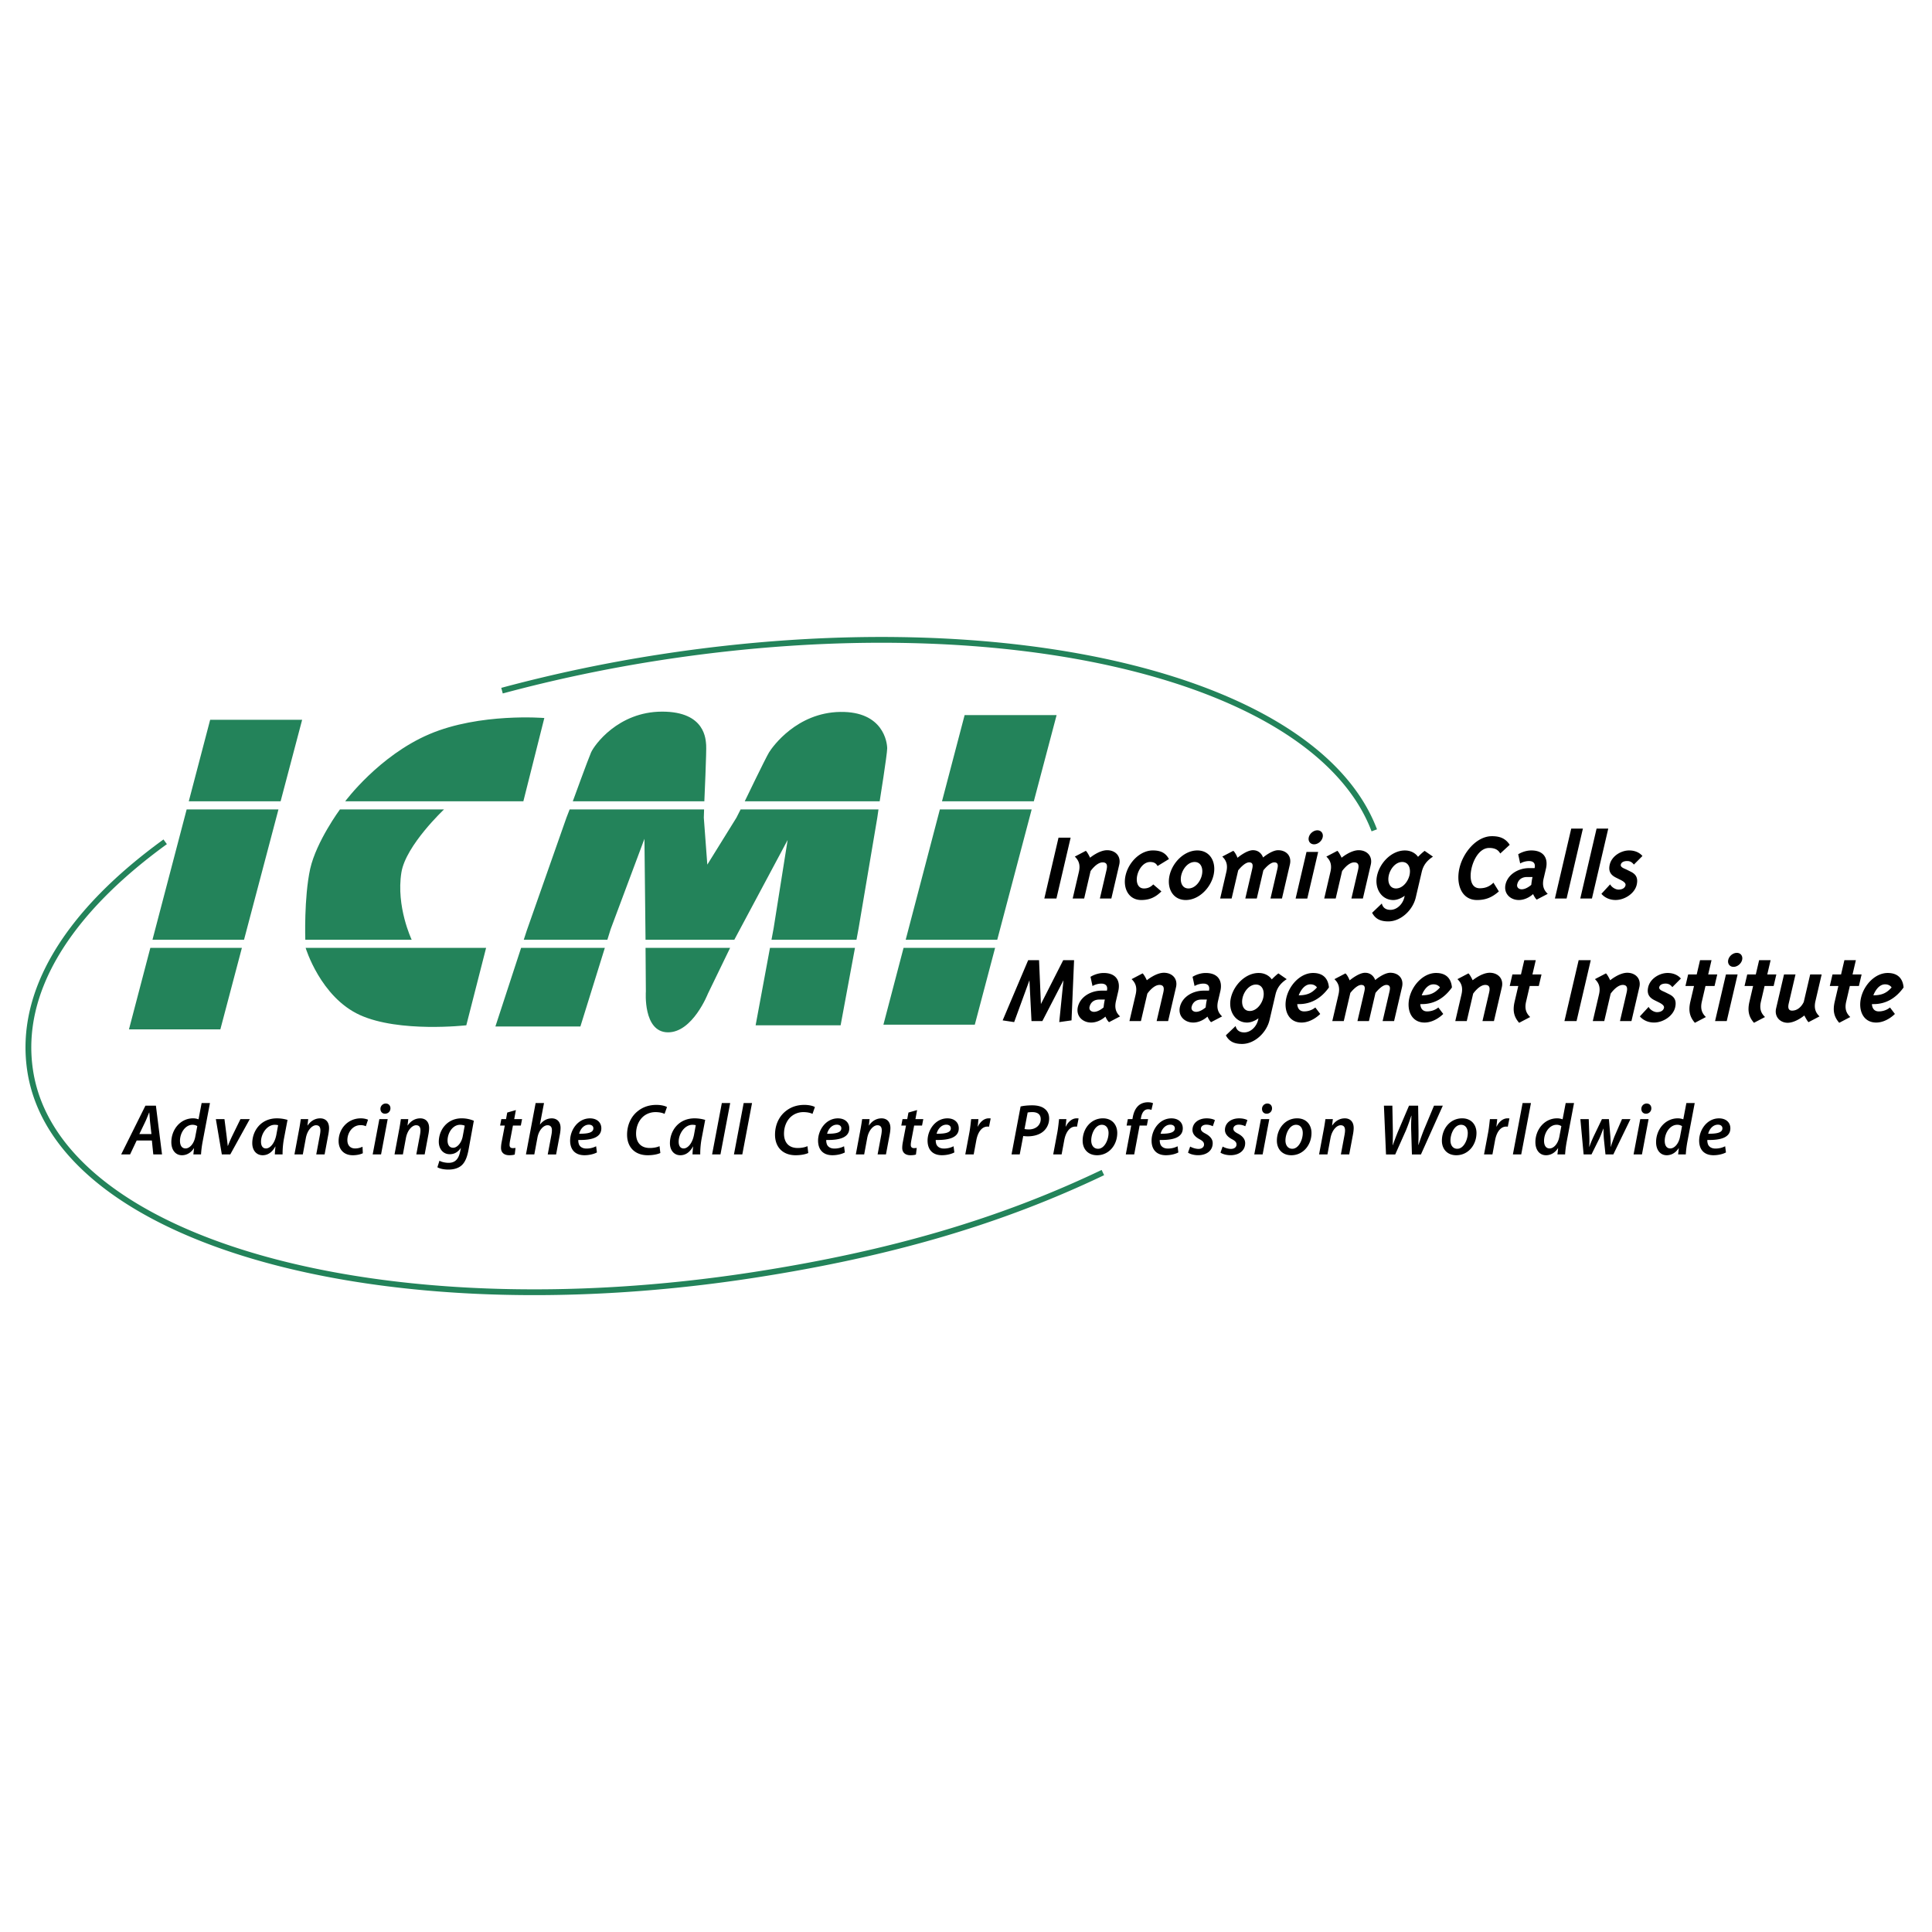 <svg xmlns="http://www.w3.org/2000/svg" width="2500" height="2500" viewBox="0 0 192.756 192.756"><path fill-rule="evenodd" clip-rule="evenodd" fill="#fff" d="M0 0h192.756v192.756H0V0z"/><path d="M137.113 82.843c-5.701-15.083-36.225-22.677-71.278-17.258a147.299 147.299 0 0 0-15.749 3.322M16.48 83.987C6.725 91.062 1.815 98.983 3.01 106.828c2.592 17.014 34.922 26.135 72.21 20.371 13.718-2.121 24.648-5.359 34.814-10.213" fill="none" stroke="#23835a" stroke-width=".578" stroke-miterlimit="2.613"/><path d="M13.902 113.146l.586-1.217c.138-.287.266-.633.392-.93h.016c.023.293.052.67.075.934l.137 1.213h-1.206zm1.251.643l.141 1.389h.871l-.61-4.865h-1.046l-2.421 4.865h.889l.658-1.389h1.518zM19.478 113.432c-.142.734-.591 1.148-.961 1.148-.395 0-.56-.332-.56-.76 0-.797.532-1.6 1.247-1.6.206 0 .379.061.48.135l-.206 1.077zm.638-3.379l-.309 1.623a1.528 1.528 0 0 0-.539-.1c-1.284 0-2.174 1.131-2.174 2.377 0 .799.431 1.305 1.058 1.305.45 0 .884-.223 1.195-.701h.014l-.07.621h.766c.019-.383.08-.846.157-1.258l.733-3.867h-.831zM22.395 111.656l.223 1.748c.043.418.084.686.102.918h.021c.085-.223.187-.477.382-.895l.867-1.771h.929l-1.945 3.521h-.842l-.596-3.521h.859zM27.577 113.188c-.163.902-.642 1.393-1.036 1.393-.362 0-.501-.305-.5-.674.002-.803.6-1.686 1.372-1.686.148 0 .254.018.335.039l-.171.928zm.616 1.99a8.339 8.339 0 0 1 .144-1.607l.35-1.838a3.767 3.767 0 0 0-1.053-.156c-1.629 0-2.465 1.273-2.465 2.48 0 .713.412 1.201 1.036 1.201.445 0 .909-.219 1.26-.867h.017c-.031.297-.057.58-.061.787h.772zM29.377 115.178l.454-2.428c.083-.422.135-.789.179-1.094h.742l-.076.635h.015c.321-.475.769-.713 1.254-.713.498 0 .885.303.885.971 0 .156-.029.402-.061.58l-.384 2.049h-.833l.372-1.984c.023-.131.043-.281.043-.42 0-.295-.107-.508-.438-.508-.377 0-.864.465-1.015 1.283l-.303 1.629h-.834zM36.199 115.059c-.204.1-.56.199-1.002.199-.877 0-1.413-.566-1.413-1.41 0-1.234.921-2.271 2.217-2.271.31 0 .583.074.716.137l-.216.65a1.226 1.226 0 0 0-.526-.109c-.81 0-1.317.756-1.317 1.496 0 .529.301.83.768.83.324 0 .565-.09.743-.17l.03.648zM38.41 111.113c.298 0 .54-.205.544-.537 0-.285-.191-.477-.467-.477a.53.53 0 0 0-.53.537c-.001.281.186.477.445.477h.008zm-.392 4.065l.662-3.521h-.832l-.666 3.521h.836zM39.361 115.178l.454-2.428c.083-.422.135-.789.179-1.094h.742l-.076.635h.014c.321-.475.77-.713 1.254-.713.499 0 .886.303.886.971 0 .156-.029.402-.061.58l-.385 2.049h-.833l.373-1.984c.023-.131.042-.281.042-.42 0-.295-.107-.508-.437-.508-.377 0-.864.465-1.015 1.283l-.302 1.629h-.835zM46.168 113.365c-.119.641-.54 1.146-.954 1.146-.413 0-.562-.35-.561-.723.002-.764.516-1.568 1.25-1.568.191 0 .37.045.462.09l-.197 1.055zm-2.53 3.09c.229.143.646.234 1.093.234.437 0 .927-.088 1.292-.393.393-.33.591-.881.72-1.566l.531-2.912a3.149 3.149 0 0 0-1.215-.242c-1.444 0-2.284 1.16-2.28 2.348.002.664.396 1.232 1.091 1.232.443 0 .808-.197 1.095-.611h.017l-.085.393c-.173.814-.591 1.078-1.135 1.078-.329 0-.716-.086-.918-.211l-.206.65zM51.471 110.752l-.168.904h.785l-.126.643h-.786l-.273 1.43c-.033.166-.063.35-.063.502 0 .189.085.316.312.316.098 0 .198-.004.282-.021l-.078.66c-.122.049-.342.072-.542.072-.574 0-.826-.32-.826-.725 0-.199.022-.395.075-.658l.3-1.576h-.468l.122-.643h.47l.12-.656.864-.248zM52.474 115.178l.966-5.125h.836l-.408 2.133.014.002c.293-.371.683-.609 1.171-.609.478 0 .875.299.875.949 0 .176-.026.426-.062.617l-.383 2.033h-.835l.372-1.975c.026-.133.045-.289.045-.459 0-.271-.122-.479-.437-.479-.406 0-.868.488-1.006 1.232l-.313 1.68h-.835v.001zM59.201 112.576c0 .428-.553.545-1.418.537.103-.43.45-.904.971-.904.269 0 .447.139.447.359v.008zm.274 1.787a2.103 2.103 0 0 1-.965.229c-.328 0-.581-.119-.719-.359a1.055 1.055 0 0 1-.094-.498c1.355.031 2.298-.256 2.298-1.164-.001-.592-.442-.992-1.133-.992-1.204 0-1.98 1.16-1.98 2.223 0 .855.462 1.455 1.432 1.455.426 0 .897-.096 1.241-.277l-.08-.617zM65.883 115.037c-.264.119-.701.221-1.265.221-1.252 0-2.054-.783-2.054-2.049 0-1.018.43-1.877 1.131-2.4.501-.381 1.102-.574 1.795-.574.531 0 .921.127 1.055.217l-.242.682c-.158-.088-.487-.178-.909-.178-.458 0-.903.162-1.232.453-.426.377-.7.99-.7 1.697 0 .82.419 1.43 1.369 1.43.352 0 .717-.064.971-.184l.081.685zM69.247 113.188c-.163.902-.642 1.393-1.036 1.393-.362 0-.501-.305-.5-.674.002-.803.6-1.686 1.372-1.686.147 0 .254.018.335.039l-.171.928zm.616 1.99a8.339 8.339 0 0 1 .144-1.607l.35-1.838a3.767 3.767 0 0 0-1.053-.156c-1.629 0-2.465 1.273-2.465 2.48 0 .713.412 1.201 1.036 1.201.445 0 .908-.219 1.261-.867h.016c-.031.297-.057.58-.06.787h.771zM71.046 115.178l.971-5.125h.834l-.971 5.125h-.834zM73.226 115.178l.97-5.125h.834l-.97 5.125h-.834zM80.642 115.037c-.264.119-.701.221-1.265.221-1.252 0-2.053-.783-2.053-2.049 0-1.018.43-1.877 1.13-2.4.502-.381 1.103-.574 1.795-.574.531 0 .921.127 1.054.217l-.241.682c-.158-.088-.487-.178-.91-.178a1.87 1.87 0 0 0-1.232.453c-.427.377-.7.99-.7 1.697 0 .82.419 1.43 1.369 1.43.352 0 .716-.064.97-.184l.083.685zM83.939 112.576c0 .428-.553.545-1.418.537.104-.43.451-.904.971-.904.269 0 .448.139.448.359v.008h-.001zm.273 1.787a2.1 2.1 0 0 1-.965.229c-.328 0-.581-.119-.719-.359a1.04 1.04 0 0 1-.092-.498c1.354.031 2.297-.256 2.297-1.164-.001-.592-.443-.992-1.134-.992-1.203 0-1.98 1.16-1.98 2.223 0 .855.463 1.455 1.432 1.455.426 0 .898-.096 1.241-.277l-.08-.617zM85.385 115.178l.454-2.428c.083-.422.134-.789.179-1.094h.742l-.076.635h.014c.322-.475.77-.713 1.254-.713.498 0 .885.303.885.971 0 .156-.028.402-.061.58l-.384 2.049h-.833l.372-1.984c.023-.131.043-.281.043-.42 0-.295-.107-.508-.438-.508-.377 0-.864.465-1.015 1.283l-.302 1.629h-.834zM91.5 110.752l-.168.904h.785l-.126.643h-.786l-.273 1.43c-.033.166-.063.35-.063.502 0 .189.085.316.312.316.098 0 .198-.004.282-.021l-.079.66c-.122.049-.342.072-.542.072-.574 0-.826-.32-.826-.725 0-.199.023-.395.075-.658l.3-1.576h-.468l.122-.643h.469l.122-.656.864-.248zM95.217 114.979c-.343.182-.815.277-1.241.277-.969 0-1.432-.6-1.432-1.455 0-1.062.777-2.223 1.98-2.223.691 0 1.133.4 1.134.992 0 .908-.943 1.195-2.297 1.164-.012.123.017.357.092.498.139.24.392.359.72.359a2.1 2.1 0 0 0 .965-.229l.079.617zm-.353-2.411c0-.221-.179-.359-.448-.359-.52 0-.867.475-.97.904.865.008 1.418-.109 1.418-.537v-.008zM96.306 115.178l.408-2.172c.093-.498.141-1.035.178-1.35h.727c-.021.24-.045.482-.078.74h.021c.238-.475.619-.82 1.094-.82.061 0 .129.004.184.012l-.164.822a1.177 1.177 0 0 0-.158-.01c-.594 0-.971.609-1.109 1.359l-.264 1.418h-.839v.001zM102.529 110.996c.096-.023.254-.041.467-.041.467 0 .836.186.836.705 0 .574-.471 1.023-1.178 1.023-.176 0-.301-.012-.438-.041l.313-1.646zm-1.609 4.182h.818l.35-1.84c.127.018.279.033.455.033.568 0 1.125-.146 1.51-.459.348-.279.621-.74.621-1.32 0-.43-.164-.748-.447-.967-.312-.256-.789-.346-1.238-.346-.432 0-.871.043-1.164.115l-.905 4.784zM105.078 115.178l.408-2.172c.092-.498.141-1.035.178-1.35h.729c-.023.24-.045.482-.078.74h.021c.238-.475.619-.82 1.092-.82.062 0 .129.004.184.012l-.162.822c-.045-.006-.1-.01-.16-.01-.592 0-.971.609-1.109 1.359l-.264 1.418h-.839v.001zM109.549 114.613c-.422 0-.676-.34-.676-.826-.002-.666.389-1.566 1.057-1.566.506 0 .67.449.67.816 0 .701-.418 1.576-1.043 1.576h-.008zm-.096.645c1.189 0 2.016-1.021 2.016-2.227 0-.781-.488-1.455-1.432-1.455-1.195 0-2.021 1.031-2.021 2.232 0 .844.547 1.449 1.43 1.449h.007v.001zM112.32 115.178l.539-2.879h-.457l.121-.643h.459l.033-.182c.08-.443.248-.883.58-1.176.258-.225.6-.324.924-.324.244 0 .418.043.516.092l-.156.67a.833.833 0 0 0-.34-.062c-.398 0-.613.365-.695.814l-.031.168h.732l-.123.643h-.723l-.539 2.879h-.84zM117.213 112.576c0 .428-.553.545-1.418.537.104-.43.451-.904.971-.904.27 0 .447.139.447.359v.008zm.275 1.787c-.25.127-.572.229-.967.229-.326 0-.58-.119-.719-.359a1.093 1.093 0 0 1-.094-.498c1.355.031 2.299-.256 2.299-1.164-.002-.592-.443-.992-1.135-.992-1.203 0-1.979 1.16-1.979 2.223 0 .855.461 1.455 1.432 1.455.426 0 .896-.096 1.24-.277l-.077-.617zM118.742 114.395c.184.1.523.232.838.232.344-.002.547-.197.547-.434 0-.219-.119-.361-.463-.541-.404-.215-.691-.516-.691-.918 0-.678.588-1.156 1.42-1.156.365 0 .666.086.818.178l-.209.609a1.454 1.454 0 0 0-.654-.156c-.314 0-.535.168-.535.406 0 .197.158.334.457.486.383.203.721.502.721.949 0 .775-.641 1.213-1.486 1.205-.412-.006-.793-.121-.977-.26l.214-.6zM121.982 114.395c.184.1.523.232.838.232.344-.002.547-.197.547-.434 0-.219-.119-.361-.463-.541-.404-.215-.691-.516-.691-.918 0-.678.588-1.156 1.42-1.156.367 0 .666.086.82.178l-.211.609a1.447 1.447 0 0 0-.654-.156c-.314 0-.535.168-.535.406 0 .197.158.334.457.486.383.203.721.502.721.949 0 .775-.641 1.213-1.486 1.205-.412-.006-.793-.121-.977-.26l.214-.6zM125.139 115.178l.664-3.521h.834l-.664 3.521h-.834zm1.22-4.065c-.26 0-.447-.195-.447-.477a.53.53 0 0 1 .531-.537c.275 0 .467.191.467.477a.523.523 0 0 1-.545.537h-.006zM128.928 114.613c-.422 0-.678-.34-.678-.826 0-.666.391-1.566 1.057-1.566.508 0 .67.449.67.816 0 .701-.416 1.576-1.043 1.576h-.006zm-.096.645c1.189 0 2.016-1.021 2.016-2.227 0-.781-.49-1.455-1.432-1.455-1.197 0-2.021 1.031-2.021 2.232 0 .844.547 1.449 1.43 1.449h.007v.001zM131.604 115.178l.455-2.428c.082-.422.135-.789.178-1.094h.742l-.076.635h.014c.322-.475.771-.713 1.256-.713.498 0 .885.303.885.971 0 .156-.029.402-.061.58l-.385 2.049h-.832l.371-1.984c.023-.131.043-.281.043-.42 0-.295-.107-.508-.438-.508-.377 0-.863.465-1.014 1.283l-.303 1.629h-.835zM138.283 115.178l-.209-4.865h.842l.049 2.5c.006.607-.006 1.059-.018 1.438h.016c.145-.404.293-.818.537-1.412l1.078-2.525h.91l.037 2.455c.006.604-.002 1.059-.021 1.463h.016c.154-.463.318-.928.506-1.414l1.045-2.504h.879l-2.182 4.865h-.9l-.072-2.344c-.016-.568-.006-.963.027-1.518h-.018c-.17.498-.32.951-.541 1.479l-1.062 2.383h-.919v-.001zM145.389 114.613c-.422 0-.676-.34-.676-.826-.002-.666.389-1.566 1.055-1.566.508 0 .672.449.672.816 0 .701-.418 1.576-1.043 1.576h-.008zm-.096.645c1.189 0 2.016-1.021 2.016-2.227 0-.781-.49-1.455-1.43-1.455-1.197 0-2.021 1.031-2.021 2.232 0 .844.545 1.449 1.43 1.449h.005v.001zM148.062 115.178l.408-2.172c.092-.498.141-1.035.178-1.35h.729c-.023.24-.047.482-.08.74h.023c.238-.475.619-.82 1.094-.82.059 0 .127.004.182.012l-.162.822c-.045-.006-.1-.01-.16-.01-.594 0-.971.609-1.109 1.359l-.264 1.418h-.839v.001zM150.941 115.178l.969-5.125h.834l-.971 5.125h-.832zM155.572 113.432c-.143.734-.592 1.148-.961 1.148-.396 0-.561-.332-.561-.76 0-.797.531-1.6 1.246-1.6a.84.84 0 0 1 .48.135l-.204 1.077zm.637-3.379l-.309 1.623c-.15-.062-.363-.1-.539-.1-1.283 0-2.174 1.131-2.174 2.377 0 .799.432 1.305 1.057 1.305.451 0 .885-.223 1.195-.701h.016l-.07.621h.766c.02-.383.08-.846.156-1.258l.734-3.867h-.832zM158.51 111.656l.059 1.713c.014.414.006.697-.012 1.043h.018c.102-.311.244-.641.404-.994l.846-1.762h.697l.145 1.717c.025.402.043.725.033 1.039h.016c.105-.344.215-.658.361-1.035l.75-1.721h.844l-1.709 3.521h-.783l-.158-1.533c-.027-.348-.039-.67-.039-1.041h-.014c-.168.428-.26.689-.41 1.008l-.775 1.566h-.785l-.324-3.521h.836zM162.982 115.178l.666-3.521h.832l-.662 3.521h-.836zm1.221-4.065c-.26 0-.447-.195-.445-.477a.528.528 0 0 1 .529-.537c.275 0 .467.191.467.477a.523.523 0 0 1-.545.537h-.006zM167.613 113.432c-.143.734-.592 1.148-.961 1.148-.396 0-.561-.332-.561-.76 0-.797.531-1.6 1.246-1.6a.84.84 0 0 1 .48.135l-.204 1.077zm.637-3.379l-.309 1.623c-.15-.062-.363-.1-.539-.1-1.283 0-2.174 1.131-2.174 2.377 0 .799.432 1.305 1.057 1.305.451 0 .885-.223 1.195-.701h.016l-.07.621h.766c.02-.383.08-.846.156-1.258l.734-3.867h-.832zM171.846 112.576c0 .428-.553.545-1.418.537.104-.43.449-.904.971-.904.268 0 .447.139.447.359v.008zm.273 1.787c-.25.127-.57.229-.965.229-.328 0-.582-.119-.719-.359a1.055 1.055 0 0 1-.094-.498c1.354.031 2.297-.256 2.297-1.164 0-.592-.441-.992-1.133-.992-1.203 0-1.98 1.16-1.98 2.223 0 .855.463 1.455 1.432 1.455.426 0 .898-.096 1.242-.277l-.08-.617zM105.4 89.647h-1.207l1.416-6.074h1.209l-1.418 6.074zM107.234 85.463l1.1-.576c.184.161.422.688.422.688s.896-.749 1.701-.749c.822 0 1.408.586 1.209 1.446l-.787 3.375h-1.145l.66-2.83c.086-.374.121-.778-.383-.778-.611 0-1.205.869-1.205.869l-.639 2.738h-1.145l.617-2.648c.156-.665.023-1.13-.405-1.535zM116.625 85.708l-1.137.696c-.145-.282-.377-.403-.74-.403-.643 0-1.131.675-1.281 1.32-.15.645.023 1.32.666 1.32.361 0 .652-.121.928-.403l.812.697c-.617.617-1.225.859-2.008.859-1.266 0-1.863-1.183-1.562-2.473s1.449-2.473 2.715-2.473c.783.001 1.279.244 1.607.86zM117.855 87.321c.152-.655.68-1.32 1.334-1.32s.873.665.719 1.32c-.152.655-.68 1.32-1.334 1.32s-.871-.665-.719-1.32zm1.604-2.472c-1.287 0-2.465 1.173-2.768 2.473s.326 2.473 1.615 2.473c1.287 0 2.463-1.173 2.768-2.473.303-1.3-.328-2.473-1.615-2.473zM127.518 84.826c.805 0 1.375.566 1.174 1.425l-.791 3.396h-1.145l.664-2.85c.08-.343.176-.758-.285-.758-.482 0-1.09.798-1.09.798l-.656 2.809h-1.145l.666-2.85c.078-.343.176-.758-.285-.758-.482 0-1.09.798-1.09.798l-.656 2.809h-1.143l.615-2.648c.156-.667.023-1.131-.404-1.536l1.1-.576c.24.212.418.697.418.697s.891-.758 1.543-.758c.762 0 .996.677 1.004.729 0 .002.853-.727 1.506-.727zM131.107 84.237c-.381 0-.619-.314-.529-.698.09-.385.475-.698.855-.698s.619.313.529.698c-.089.384-.472.698-.855.698zm-1.843 5.41l1.086-4.652h1.164l-1.086 4.652h-1.164zM132.332 85.463l1.098-.576c.184.161.422.688.422.688s.898-.749 1.701-.749c.824 0 1.41.586 1.209 1.446l-.787 3.375h-1.145l.66-2.83c.088-.374.121-.778-.381-.778-.613 0-1.207.869-1.207.869l-.639 2.738h-1.145l.617-2.648c.158-.665.025-1.13-.403-1.535zM140.625 87.321c-.152.655-.689 1.32-1.344 1.32s-.871-.665-.719-1.32c.154-.655.682-1.32 1.336-1.32.653 0 .881.666.727 1.32zm-.477 2.048l-.041.172c-.146.631-.693 1.204-1.324 1.234-.486.021-.818-.194-.918-.633l-.969.927c.328.617.834.86 1.619.86 1.246 0 2.441-1.123 2.736-2.387l.594-2.542c.154-.665.504-1.128 1.121-1.533l-.83-.576c-.291.212-.66.597-.66.597s-.385-.637-1.311-.637c-1.287 0-2.465 1.173-2.768 2.473s.428 2.473 1.615 2.473c.593-.003 1.136-.428 1.136-.428zM150.625 84.286l-.945.87c-.217-.405-.584-.556-1.105-.556-.924 0-1.537 1.081-1.754 2.011-.217.93-.107 2.011.816 2.011.521 0 .959-.151 1.365-.556l.539.87c-.695.617-1.346.859-2.178.859-1.568 0-2.119-1.607-1.752-3.184.367-1.576 1.719-3.184 3.236-3.184.835-.001 1.37.242 1.778.859zM152.9 87.499c-.092.396-.123.781-.123.781s-.484.446-.957.446c-.262 0-.521-.173-.447-.497.064-.274.281-.73.994-.73h.533zm1.112.141l.229-.979c.236-1.016-.209-1.812-1.455-1.812-.744 0-1.314.383-1.314.383l.197.916c.303-.181.66-.241.871-.241.482 0 .67.271.568.704h-.531c-1.086 0-2.133.616-2.367 1.619-.215.92.479 1.565 1.322 1.565.824 0 1.424-.594 1.424-.594.047.101.203.423.363.554l1.098-.575c-.429-.404-.562-.87-.405-1.54zM155.133 89.647l1.629-6.978h1.164l-1.627 6.978h-1.166zM157.664 89.647l1.627-6.978h1.166l-1.629 6.978h-1.164zM160.604 86.26c.201-.857 1.133-1.412 1.936-1.412.65 0 1.09.272 1.326.554l-.854.857c-.154-.202-.35-.354-.67-.354-.301 0-.574.101-.633.354-.064.273.357.394.584.505l.404.202c.449.222.773.556.596 1.313-.201.868-1.205 1.513-2.107 1.513-.553 0-1.064-.211-1.412-.615l.873-.948c.135.283.529.525.83.525.4 0 .643-.172.701-.424.059-.253-.297-.445-.521-.556l-.406-.202c-.45-.22-.823-.554-.647-1.312zM102.707 97.803l-1.525 4.172-1.147-.172 2.545-6.004h1.086l.186 4.375 2.224-4.375h1.084l-.254 6.004-1.226.172.422-4.172-2.106 4.07h-1.084l-.205-4.07zM110.23 99.725c-.094.396-.123.781-.123.781s-.484.445-.957.445c-.262 0-.523-.172-.447-.496.064-.273.281-.73.994-.73h.533zm1.112.142l.229-.98c.236-1.016-.211-1.812-1.455-1.812-.744 0-1.316.383-1.316.383l.199.918c.303-.182.658-.242.869-.242.482 0 .67.271.57.703h-.533c-1.084 0-2.131.617-2.365 1.619-.215.92.479 1.564 1.322 1.564.822 0 1.424-.594 1.424-.594.047.102.201.424.363.555l1.098-.574c-.431-.405-.561-.87-.405-1.54zM112.9 97.689l1.098-.576c.184.162.422.688.422.688s.898-.748 1.701-.748c.824 0 1.41.586 1.209 1.445l-.787 3.375h-1.145l.66-2.828c.088-.375.121-.779-.381-.779-.613 0-1.207.869-1.207.869l-.639 2.738h-1.145l.617-2.646c.158-.668.025-1.133-.403-1.538zM120.412 99.725c-.092.396-.121.781-.121.781s-.486.445-.957.445c-.262 0-.523-.172-.447-.496.064-.273.281-.73.994-.73h.531zm1.113.142l.229-.98c.236-1.016-.211-1.812-1.457-1.812-.742 0-1.314.383-1.314.383l.199.918c.303-.182.658-.242.869-.242.482 0 .67.271.57.703h-.533c-1.084 0-2.133.617-2.365 1.619-.215.92.479 1.564 1.322 1.564.822 0 1.424-.594 1.424-.594.047.102.201.424.361.555l1.1-.574c-.43-.405-.561-.87-.405-1.54zM126.035 99.547c-.152.656-.689 1.32-1.344 1.32s-.871-.664-.719-1.32c.152-.654.68-1.318 1.334-1.318s.882.664.729 1.318zm-.478 2.049l-.039.172c-.148.631-.693 1.203-1.324 1.234-.488.02-.82-.195-.918-.635l-.971.928c.328.617.834.859 1.619.859 1.248 0 2.443-1.123 2.738-2.387l.592-2.543c.156-.664.504-1.129 1.121-1.533l-.83-.576c-.289.213-.66.598-.66.598s-.383-.639-1.309-.639c-1.289 0-2.465 1.174-2.768 2.473-.305 1.301.426 2.473 1.613 2.473.595 0 1.136-.424 1.136-.424zM129.574 99.303s.375-1.096 1.168-1.096c.482 0 .65.312.65.312-.46.512-.915.784-1.818.784zm.539 1.605c-.633 0-.676-.596-.686-.729h.172c1.205 0 2.213-.574 2.988-1.66-.074-.889-.576-1.445-1.58-1.445-1.256 0-2.367 1.193-2.666 2.471-.299 1.283.236 2.475 1.512 2.475 1.055 0 1.867-.859 1.867-.859l-.492-.646c.001-.001-.412.393-1.115.393zM138.707 97.053c.803 0 1.373.566 1.174 1.426l-.793 3.395h-1.145l.664-2.85c.082-.344.178-.758-.285-.758-.482 0-1.09.799-1.09.799l-.654 2.809h-1.145l.664-2.85c.08-.344.176-.758-.285-.758-.482 0-1.09.799-1.09.799l-.654 2.809h-1.145l.617-2.646c.156-.668.023-1.133-.404-1.537l1.098-.576c.242.213.42.697.42.697s.889-.758 1.541-.758c.764 0 .998.678 1.006.729 0-.002.852-.73 1.506-.73zM141.846 99.303s.375-1.096 1.168-1.096c.482 0 .652.312.652.312-.461.512-.916.784-1.82.784zm.539 1.605c-.633 0-.674-.596-.684-.729h.17c1.205 0 2.213-.574 2.988-1.66-.074-.889-.576-1.445-1.58-1.445-1.256 0-2.367 1.193-2.664 2.471-.301 1.283.234 2.475 1.51 2.475 1.055 0 1.867-.859 1.867-.859l-.49-.646c0-.001-.414.393-1.117.393zM145.408 97.689l1.098-.576c.184.162.422.688.422.688s.898-.748 1.701-.748c.824 0 1.41.586 1.209 1.445l-.787 3.375h-1.145l.66-2.828c.088-.375.121-.779-.381-.779-.613 0-1.207.869-1.207.869l-.639 2.738h-1.145l.617-2.646c.158-.668.025-1.133-.403-1.538zM152.664 101.469l-1.1.576c-.523-.596-.66-1.213-.449-2.113l.363-1.557h-.854l.268-1.152h.854l.332-1.423h1.145l-.332 1.423h.904l-.27 1.152h-.904l-.363 1.557c-.154.668-.022 1.132.406 1.537zM157.293 101.873h-1.209l1.418-6.074h1.207l-1.416 6.074zM159.127 97.689l1.098-.576c.184.162.422.688.422.688s.898-.748 1.701-.748c.824 0 1.41.586 1.209 1.445l-.787 3.375h-1.145l.66-2.828c.088-.375.121-.779-.381-.779-.613 0-1.207.869-1.207.869l-.639 2.738h-1.145l.617-2.646c.158-.668.025-1.133-.403-1.538zM164.441 98.486c.199-.857 1.133-1.412 1.936-1.412.65 0 1.09.273 1.324.555l-.852.857c-.154-.201-.35-.354-.67-.354-.301 0-.574.102-.635.354-.062.273.359.395.584.506l.404.201c.451.223.773.557.598 1.314-.203.867-1.207 1.512-2.109 1.512-.551 0-1.064-.211-1.412-.613l.875-.949c.135.283.529.525.83.525.4 0 .641-.172.701-.424.059-.252-.299-.445-.523-.557l-.404-.201c-.449-.222-.824-.556-.647-1.314zM170.197 101.469l-1.098.576c-.523-.596-.66-1.213-.451-2.113l.363-1.557h-.854l.27-1.152h.854l.332-1.423h1.145l-.332 1.423h.904l-.27 1.152h-.904l-.363 1.557c-.154.668-.023 1.132.404 1.537zM172.957 96.463c-.383 0-.619-.313-.529-.698.088-.385.473-.698.855-.698.381 0 .619.313.529.698-.089.384-.474.698-.855.698zm-1.844 5.41l1.084-4.65h1.164l-1.084 4.65h-1.164zM176.094 101.469l-1.1.576c-.523-.596-.66-1.213-.449-2.113l.361-1.557h-.854l.27-1.152h.854l.332-1.423h1.145l-.332 1.423h.904l-.27 1.152h-.904l-.363 1.557c-.155.668-.022 1.132.406 1.537zM181.533 101.406l-1.098.576c-.127-.102-.418-.668-.418-.668s-.861.729-1.664.729c-.732 0-1.35-.586-1.148-1.445l.787-3.375h1.145l-.66 2.83c-.057.242-.182.777.32.777.812 0 1.166-.869 1.166-.869l.639-2.738h1.145l-.617 2.646c-.157.668-.025 1.133.403 1.537zM184.6 101.469l-1.1.576c-.523-.596-.66-1.213-.449-2.113l.363-1.557h-.855l.27-1.152h.854l.332-1.423h1.145l-.332 1.423h.904l-.27 1.152h-.904l-.363 1.557c-.156.668-.023 1.132.405 1.537zM186.906 99.303s.377-1.096 1.17-1.096c.482 0 .65.312.65.312-.46.512-.915.784-1.82.784zm.539 1.605c-.631 0-.674-.596-.684-.729h.172c1.205 0 2.213-.574 2.988-1.66-.074-.889-.578-1.445-1.582-1.445-1.256 0-2.367 1.193-2.664 2.471-.299 1.283.236 2.475 1.512 2.475 1.055 0 1.867-.859 1.867-.859l-.492-.646c0-.001-.414.393-1.117.393z" fill-rule="evenodd" clip-rule="evenodd"/><path fill-rule="evenodd" clip-rule="evenodd" fill="#23835a" d="M76.972 93.758h8.48l.217-1.176 1.859-11 .119-.826H73.891l-.418.826-2.904 4.681-.349-4.681.027-.826H56.833l-.32.826-3.949 11.233-.308.943h8.342l.329-1.059 3.369-9.011.109 10.07h8.859l5.319-9.953-1.393 8.777-.218 1.176zM15.212 93.758h9.135l3.435-13.002h-9.159l-3.411 13.002zM103.145 79.944l2.273-8.6h-9.177l-2.257 8.6h9.161zM102.93 80.756h-9.159l-3.41 13.002h9.135l3.434-13.002zM76.821 94.571l-1.432 7.722h8.48l1.432-7.722h-8.48zM27.997 79.944l2.148-8.132h-9.177l-2.133 8.132h9.162zM90.148 94.571l-2.01 7.663h9.118l2.025-7.663h-9.133zM14.999 94.571l-2.133 8.132h9.118l2.149-8.132h-9.134zM51.99 94.571l-2.563 7.839h8.48l2.438-7.839H51.99zM52.216 79.944l2.091-8.308s-6.428-.537-11.464 1.609c-5.036 2.146-8.4 6.699-8.4 6.699h17.773zM70.273 79.944s.231-5.145.18-5.617c-.052-.472-.02-3.337-4.407-3.327-4.387.01-6.763 3.352-7.077 4.074-.314.723-1.821 4.87-1.821 4.87h13.125zM87.766 79.944s.749-4.688.749-5.276c0-.587-.38-3.71-4.696-3.639s-6.737 3.458-7.096 4.045c-.359.587-2.419 4.87-2.419 4.87h13.462zM30.494 94.571s1.479 4.91 5.415 6.699c3.936 1.787 10.615 1.023 10.615 1.023l1.974-7.722H30.494zM40.048 87.043c.434-2.697 4.253-6.287 4.253-6.287H33.917s-2.342 3.17-2.97 5.925c-.627 2.89-.487 7.077-.487 7.077h10.614s-1.575-3.301-1.026-6.715zM64.406 94.571l.032 4.349s-.3 4.041 2.182 4.076 4.005-3.85 4.005-3.85l2.218-4.576h-8.437v.001z"/></svg>